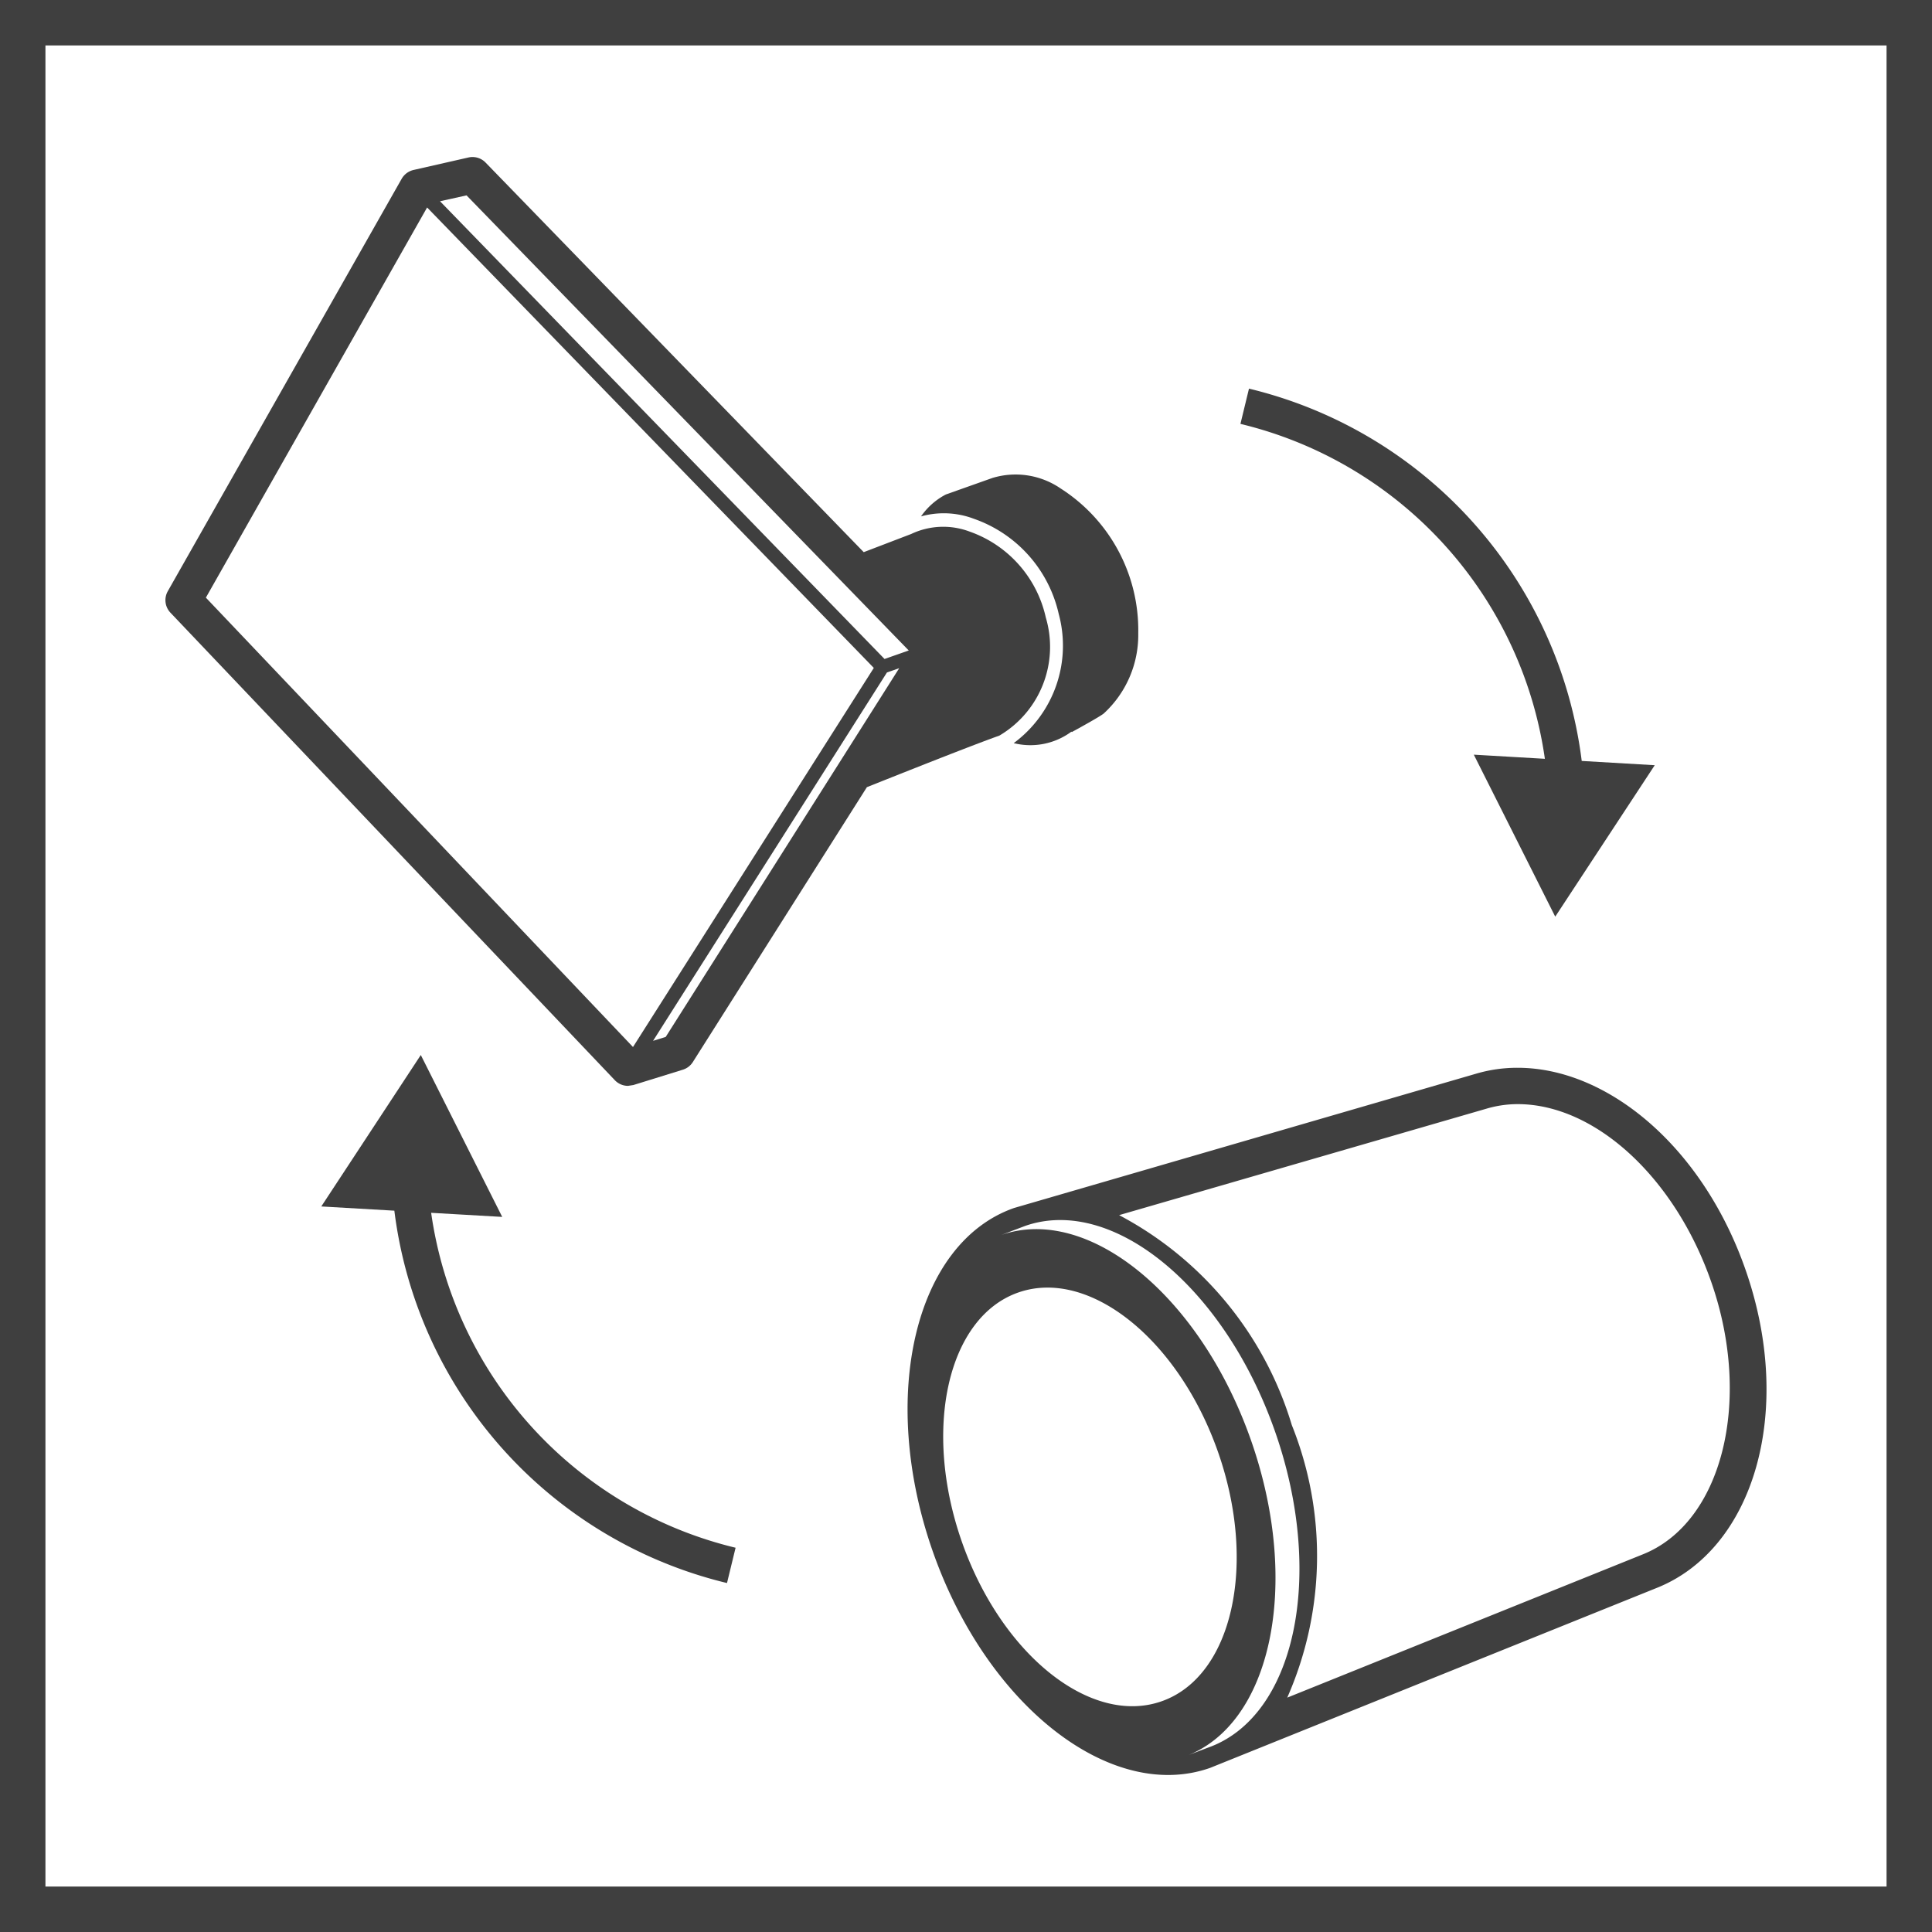 <svg xmlns="http://www.w3.org/2000/svg" viewBox="0 0 42.52 42.52"><title>Opcje uchwytów (RGB)</title><path d="M33.4,23.5a3.2,3.2,0,0,0-.91.129L22.317,26.586c-2.181.766-2.982,4.141-1.792,7.547s3.927,5.543,6.108,4.775l9.805-3.951c2.166-.846,3.066-3.906,1.976-7.018C37.471,25.242,35.385,23.5,33.4,23.5ZM25.563,37.443c-1.556.545-3.524-1.027-4.394-3.511s-.313-4.944,1.244-5.487,3.524,1.03,4.394,3.512S27.119,36.9,25.563,37.443Zm1.016,1.022-.526.2c1.927-.674,2.591-3.793,1.48-6.965s-3.574-5.193-5.5-4.519l.527-.2c1.926-.675,4.388,1.348,5.5,4.52S28.506,37.791,26.579,38.465Zm9.561-4.25-7.81,3.147a7.739,7.739,0,0,0,.1-6,7.742,7.742,0,0,0-3.8-4.619L32.715,24.4a2.426,2.426,0,0,1,.686-.1c1.7,0,3.454,1.607,4.258,3.906C38.579,30.832,37.9,33.527,36.14,34.215Z" fill="#3f3f3f"/><path d="M21.432,11.417A2.89,2.89,0,0,1,23.3,13.509a2.666,2.666,0,0,1-.99,2.846,1.519,1.519,0,0,0,1.271-.253l.007.01c.234-.128.6-.331.7-.406a2.344,2.344,0,0,0,.763-1.77,3.7,3.7,0,0,0-1.706-3.184,1.752,1.752,0,0,0-1.506-.232l-1.023.363a1.523,1.523,0,0,0-.546.482A1.865,1.865,0,0,1,21.432,11.417Z" fill="#3f3f3f"/><path d="M13.531,23.773a.4.4,0,0,0,.29.125l.118-.018,1.09-.338a.4.4,0,0,0,.219-.168l3.831-6.05c.887-.353,2.26-.9,2.916-1.135a2.268,2.268,0,0,0,1.021-2.6,2.6,2.6,0,0,0-1.677-1.89,1.646,1.646,0,0,0-1.285.053l-1.045.4L10.686,3.577a.4.4,0,0,0-.376-.111L9.1,3.741a.407.407,0,0,0-.26.194L3.693,13.011a.4.4,0,0,0,.058.473Zm1.12-.952-.278.086L19.52,14.8l.27-.094ZM10.268,4.3,20,14.316l-.533.187L9.684,4.429ZM9.4,4.566,19.231,14.7l-5.3,8.343-9.4-9.89Z" fill="#3f3f3f"/><path d="M34,16.7l-1.564-.091,1.792,3.565,2.19-3.333-1.607-.094a9.66,9.66,0,0,0-7.323-8.194l-.188.776A8.865,8.865,0,0,1,34,16.7Z" fill="#3f3f3f"/><path d="M9.489,26.692l1.564.09L9.261,23.219l-2.19,3.333,1.608.093A9.657,9.657,0,0,0,16,34.84l.189-.777A8.862,8.862,0,0,1,9.489,26.692Z" fill="#3f3f3f"/><path d="M0,0V42.52H42.52V0ZM41.52,41.52H1V1H41.52Z" fill="#3f3f3f"/></svg>